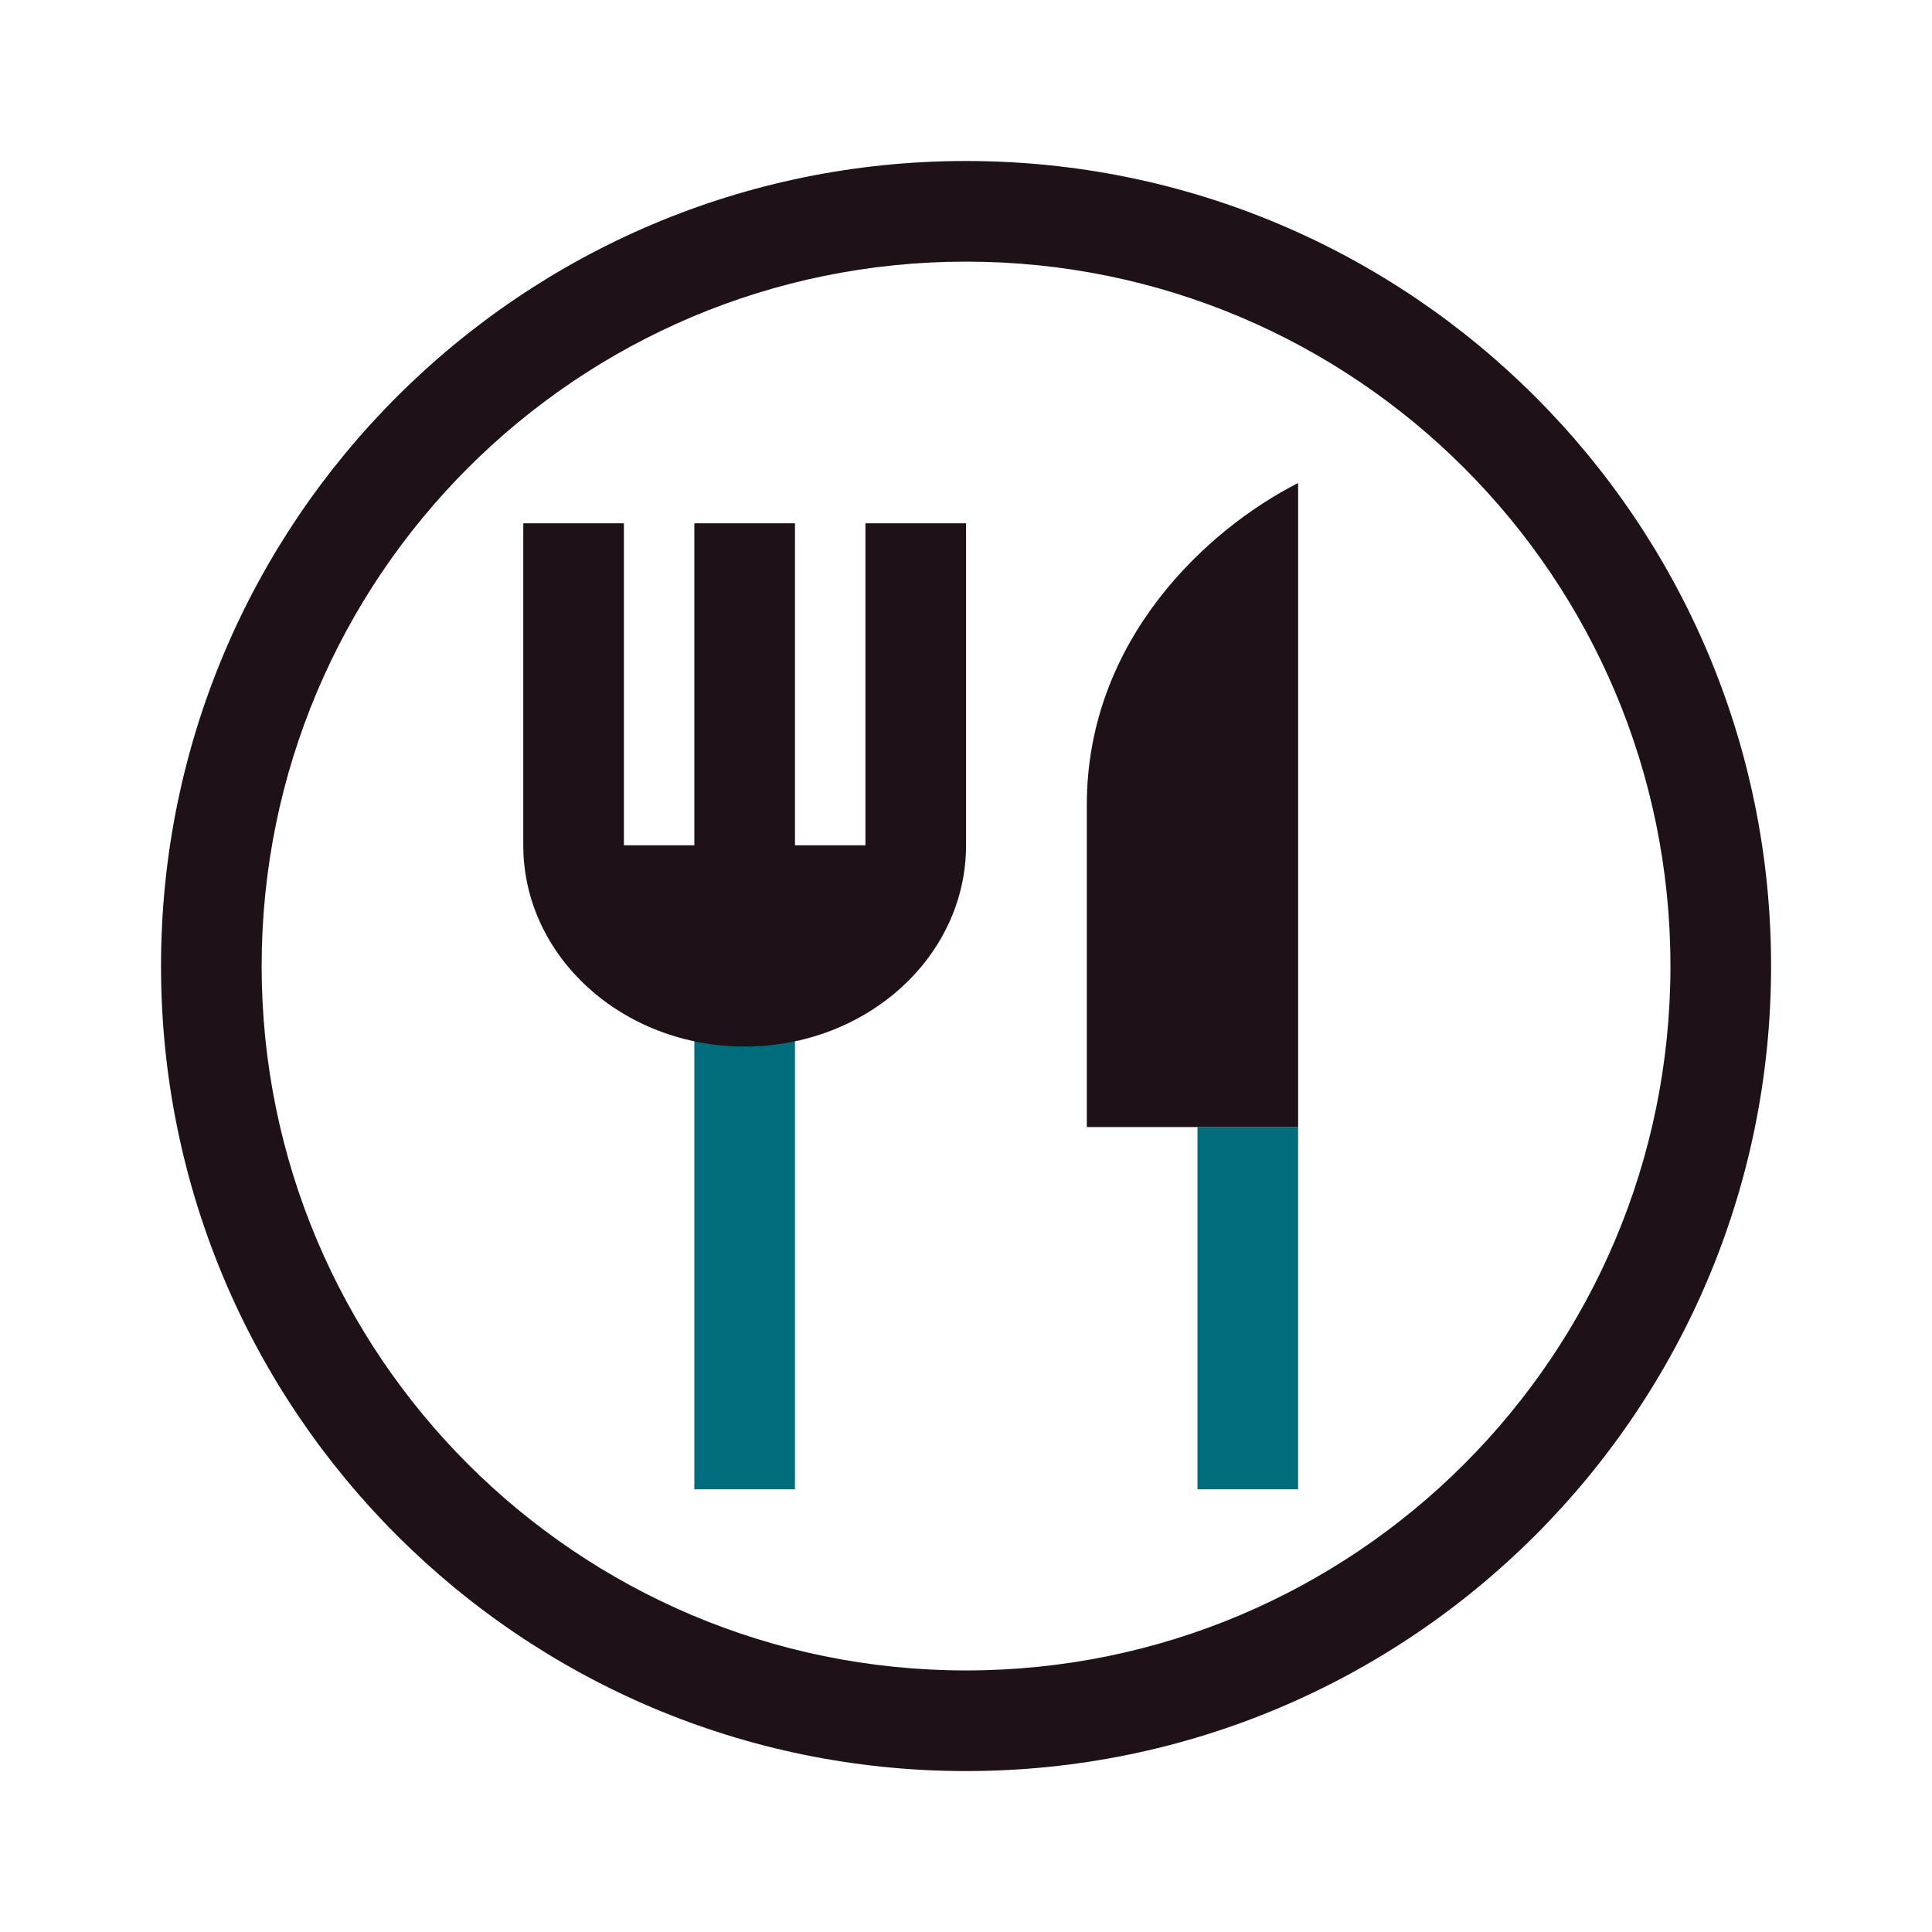 <svg width="117" height="117" viewBox="0 0 117 117" fill="none" xmlns="http://www.w3.org/2000/svg">
<path fill-rule="evenodd" clip-rule="evenodd" d="M48.142 90.191V60.94H42.048V90.191H48.142ZM78.612 90.191V68.253H72.518V90.191H78.612Z" fill="#016D7C"/>
<path fill-rule="evenodd" clip-rule="evenodd" d="M101.161 58.502C101.161 82.062 82.062 101.16 58.503 101.16C34.943 101.16 15.845 82.062 15.845 58.502C15.845 34.943 34.943 15.844 58.503 15.844C82.062 15.844 101.161 34.943 101.161 58.502ZM107.255 58.502C107.255 85.428 85.428 107.254 58.503 107.254C31.577 107.254 9.751 85.428 9.751 58.502C9.751 31.577 31.577 9.75 58.503 9.75C85.428 9.75 107.255 31.577 107.255 58.502ZM78.613 29.251C73.128 32.037 65.816 38.724 65.816 48.752V68.253H78.613V29.251ZM37.783 31.689V51.19H42.049V31.689H48.143V51.19H52.409V31.689H58.503V51.19H58.478C58.486 51.19 58.495 51.19 58.503 51.19C58.503 57.922 52.501 63.377 45.096 63.377C37.691 63.377 31.689 57.922 31.689 51.19V31.689H37.783Z" fill="#1E1117"/>
</svg>

